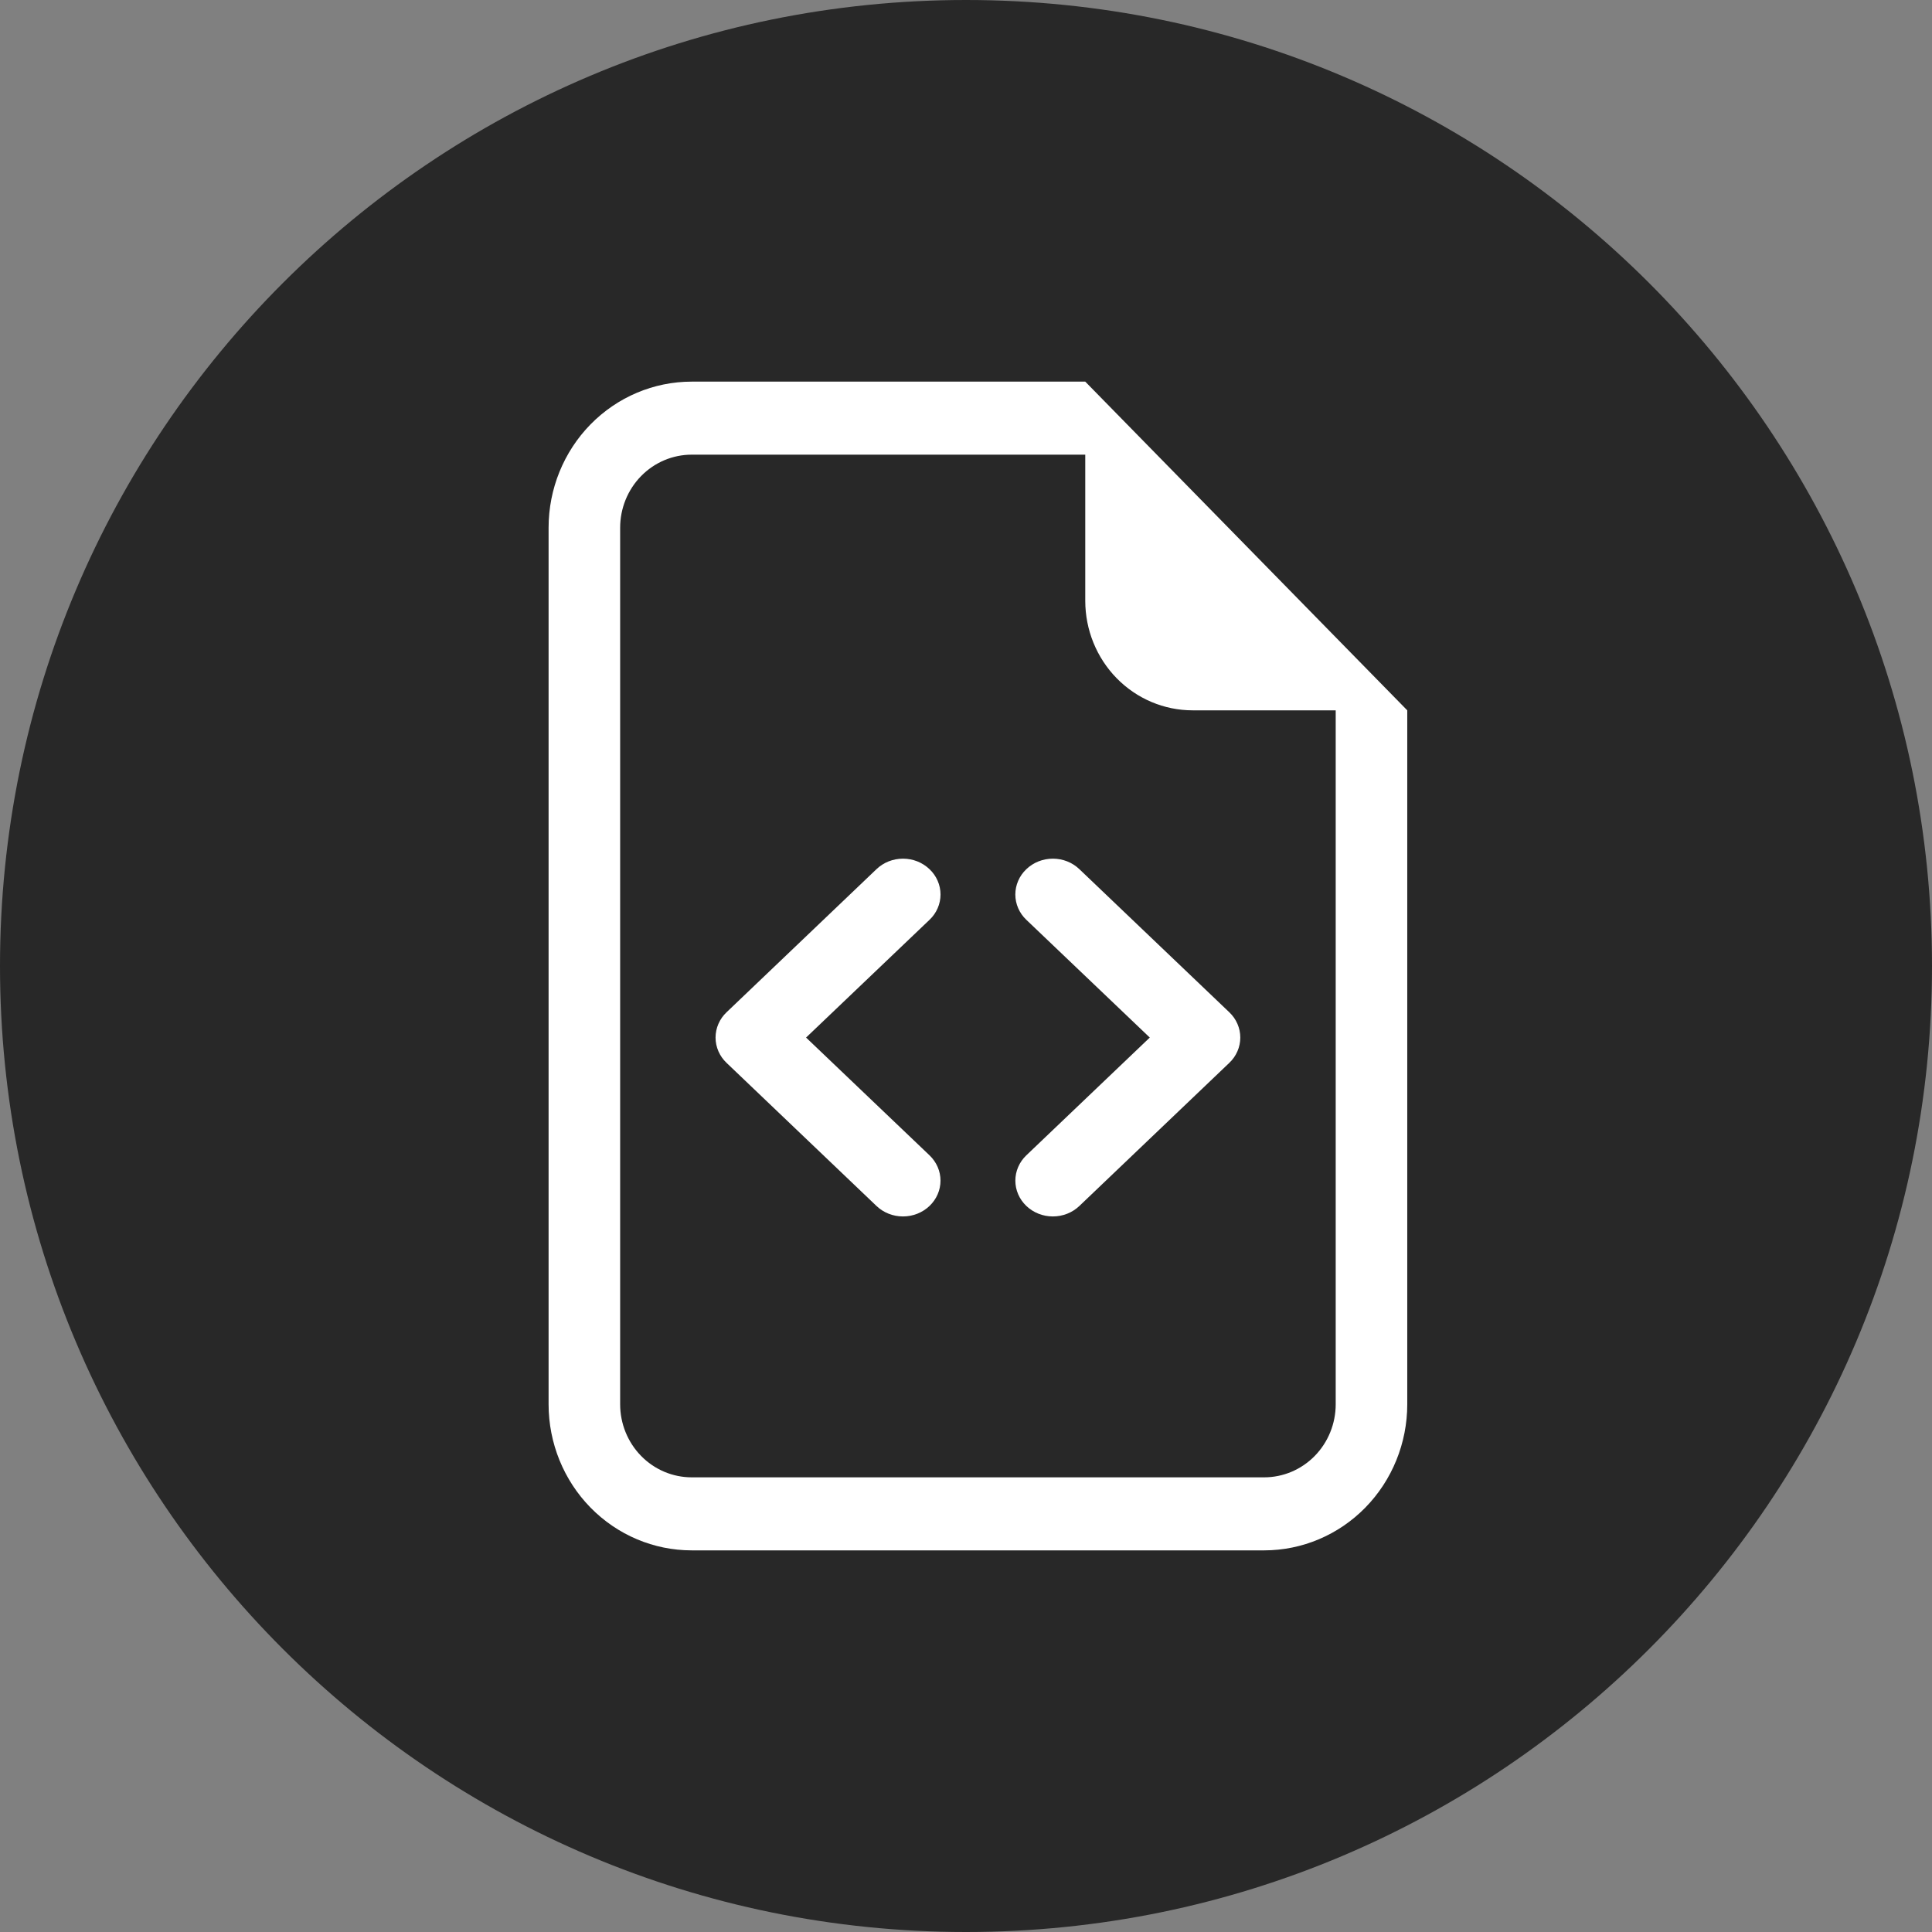 <svg width="81" height="81" viewBox="0 0 81 81" fill="none" xmlns="http://www.w3.org/2000/svg">
<rect x="0" y="0" width="81" height="81" fill="#808080" stroke="none"/>
<path d="M81 40.5C81 62.867 62.867 81 40.5 81C18.133 81 0 62.867 0 40.5C0 18.133 18.133 0 40.5 0C62.867 0 81 18.133 81 40.5Z" fill="#282828"/>
<path d="M59 29.781V58.875C59 60.499 58.368 62.057 57.243 63.206C56.117 64.355 54.591 65 53 65H29C27.409 65 25.883 64.355 24.757 63.206C23.632 62.057 23 60.499 23 58.875V22.125C23 20.5 23.632 18.943 24.757 17.794C25.883 16.645 27.409 16 29 16H45.5L59 29.781ZM50 29.781C48.806 29.781 47.662 29.297 46.818 28.436C45.974 27.574 45.5 26.406 45.5 25.188V19.062H29C28.204 19.062 27.441 19.385 26.879 19.959C26.316 20.534 26 21.313 26 22.125V58.875C26 59.687 26.316 60.466 26.879 61.041C27.441 61.615 28.204 61.938 29 61.938H53C53.796 61.938 54.559 61.615 55.121 61.041C55.684 60.466 56 59.687 56 58.875V29.781H50Z" fill="white"/>
<path d="M43.03 36.441C43.176 36.301 43.349 36.19 43.54 36.114C43.731 36.039 43.935 36 44.142 36C44.349 36 44.553 36.039 44.744 36.114C44.935 36.19 45.108 36.301 45.254 36.441L51.538 42.439C51.685 42.578 51.801 42.743 51.88 42.926C51.959 43.108 52 43.303 52 43.5C52 43.698 51.959 43.893 51.88 44.075C51.801 44.257 51.685 44.423 51.538 44.562L45.254 50.56C44.959 50.842 44.559 51 44.142 51C43.725 51 43.325 50.842 43.03 50.56C42.735 50.279 42.569 49.897 42.569 49.499C42.569 49.1 42.735 48.718 43.03 48.437L48.205 43.5L43.03 38.564C42.883 38.425 42.767 38.259 42.688 38.077C42.609 37.895 42.568 37.7 42.568 37.502C42.568 37.305 42.609 37.11 42.688 36.928C42.767 36.745 42.883 36.58 43.03 36.441ZM38.97 36.441C38.824 36.301 38.651 36.19 38.46 36.114C38.269 36.039 38.065 36 37.858 36C37.651 36 37.447 36.039 37.256 36.114C37.065 36.19 36.892 36.301 36.746 36.441L30.462 42.439C30.315 42.578 30.199 42.743 30.12 42.926C30.041 43.108 30 43.303 30 43.5C30 43.698 30.041 43.893 30.12 44.075C30.199 44.257 30.315 44.423 30.462 44.562L36.746 50.56C37.041 50.842 37.441 51 37.858 51C38.275 51 38.675 50.842 38.97 50.56C39.265 50.279 39.431 49.897 39.431 49.499C39.431 49.1 39.265 48.718 38.97 48.437L33.795 43.5L38.97 38.564C39.117 38.425 39.233 38.259 39.312 38.077C39.391 37.895 39.432 37.7 39.432 37.502C39.432 37.305 39.391 37.11 39.312 36.928C39.233 36.745 39.117 36.58 38.97 36.441Z" fill="white"/>
</svg>
